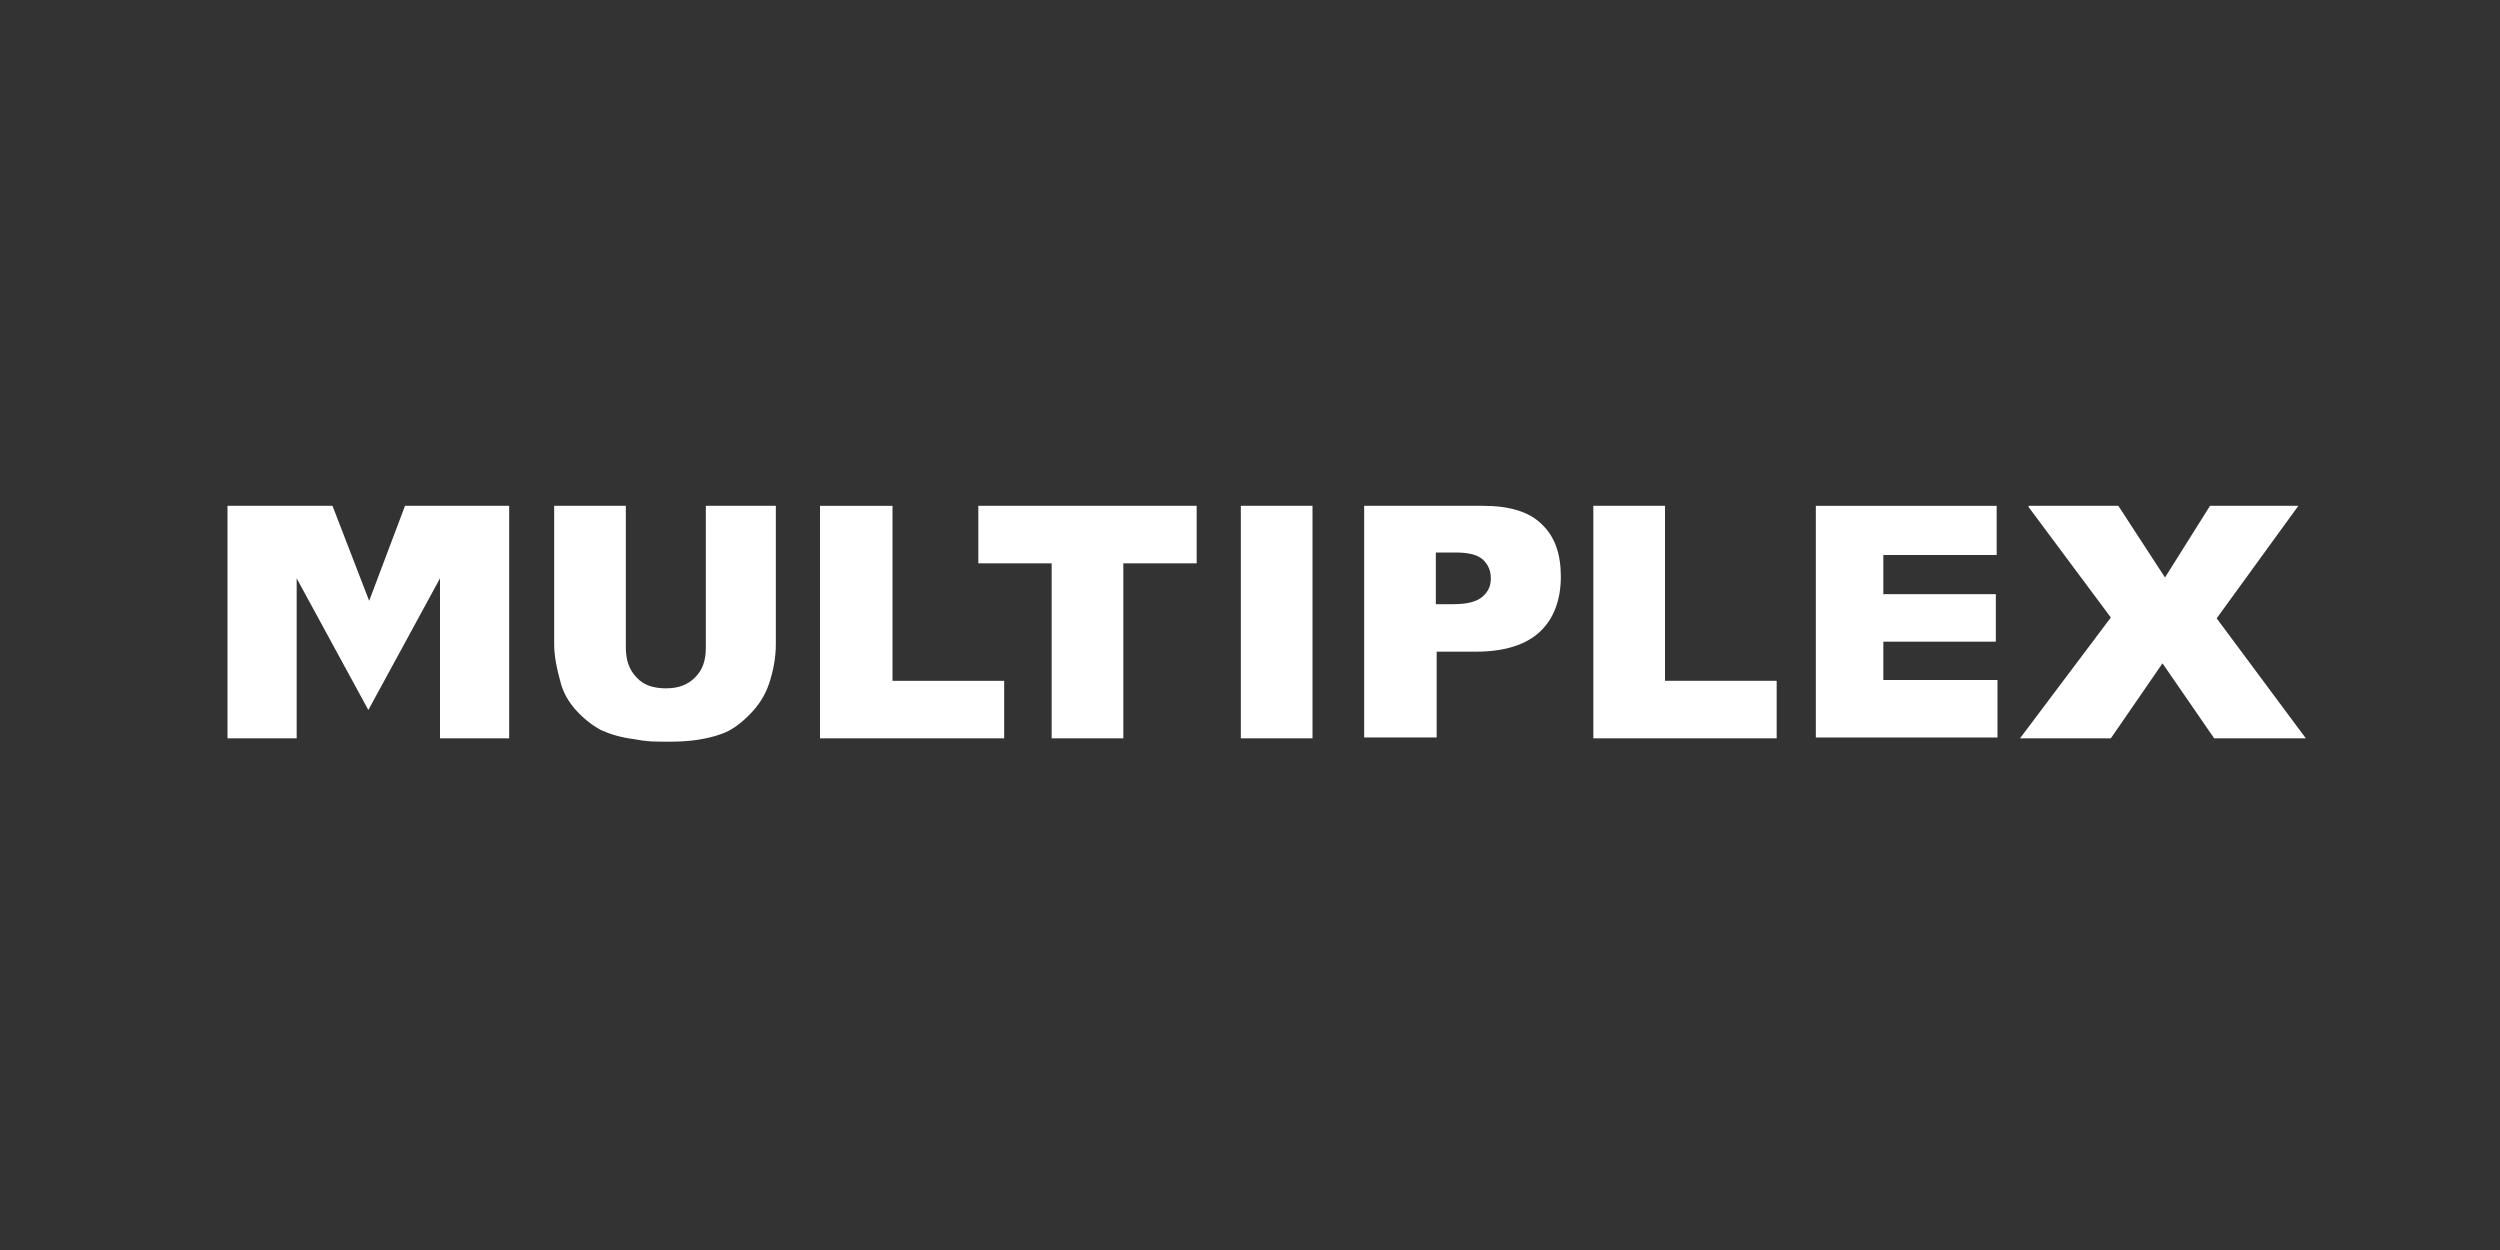 <?xml version="1.0" encoding="UTF-8"?>
<svg id="Layer_1" xmlns="http://www.w3.org/2000/svg" version="1.1" viewBox="0 0 300 150">
  <rect x="0" y="0" width="300" height="150" fill="#333333" stroke="none"/>
  <!-- Generator: Adobe Illustrator 29.1.0, SVG Export Plug-In . SVG Version: 2.1.0 Build 142)  -->
  <defs>
    <style>
      .st0 {
        fill: #fff;
      }
    </style>
  </defs>
  <g id="layer1">
    <g id="g3669">
      <path id="path3436" class="st0" d="M48.6,60.7l-4.3,11.4-4.4-11.4h-12.6v27.9h8.3v-19.2l8.6,15.8,8.6-15.8v19.2h8.3v-27.9h-12.5,0Z"/>
      <path id="path3448" class="st0" d="M84.5,60.7h8.6v16.6c0,1.6-.3,3.2-.8,4.7s-1.3,2.7-2.4,3.8c-1.1,1.1-2.2,1.9-3.4,2.3-1.7.6-3.7.9-6,.9s-2.8,0-4.4-.3c-1.6-.2-2.9-.6-4-1.1-1.1-.6-2.1-1.4-3-2.4s-1.5-2.1-1.8-3.2c-.5-1.8-.8-3.3-.8-4.7v-16.6h8.6v17c0,1.5.4,2.7,1.3,3.6.8.9,2,1.3,3.5,1.3s2.6-.4,3.5-1.3,1.3-2,1.3-3.6v-17h-.2Z"/>
      <path id="path3452" class="st0" d="M98.5,60.7h8.6v21h13.4v6.9h-22.1v-27.9h0Z"/>
      <path id="path3456" class="st0" d="M117.4,60.7h26.2v6.9h-8.8v21h-8.6v-21h-8.8s0-6.9,0-6.9Z"/>
      <path id="path3458" class="st0" d="M148.9,60.7h8.6v27.9h-8.6s0-27.9,0-27.9Z"/>
      <path id="path3462" class="st0" d="M172.3,72.5h2.1c1.7,0,2.8-.3,3.5-.9s1-1.3,1-2.2-.3-1.6-.9-2.2c-.6-.6-1.7-.9-3.3-.9h-2.4v6.2h0ZM163.7,60.7h14.3c3.1,0,5.5.7,7,2.2,1.6,1.5,2.3,3.6,2.3,6.3s-.8,5-2.5,6.6-4.3,2.4-7.7,2.4h-4.7v10.3h-8.7v-27.9h0Z"/>
      <path id="path3466" class="st0" d="M191.2,60.7h8.6v21h13.4v6.9h-22s0-27.9,0-27.9Z"/>
      <path id="path3470" class="st0" d="M217.9,60.7h21.7v5.9h-13.6v4.7h13.5v5.7h-13.5v4.6h13.7v6.9h-21.8v-27.9h0Z"/>
      <path id="path3474" class="st0" d="M243.5,60.7h10.7l5.6,8.6,5.4-8.6h10.6l-9.8,13.5,10.7,14.4h-11l-6.2-9-6.2,9h-10.9l10.9-14.5-9.9-13.3h0Z"/>
    </g>
  </g>
</svg>